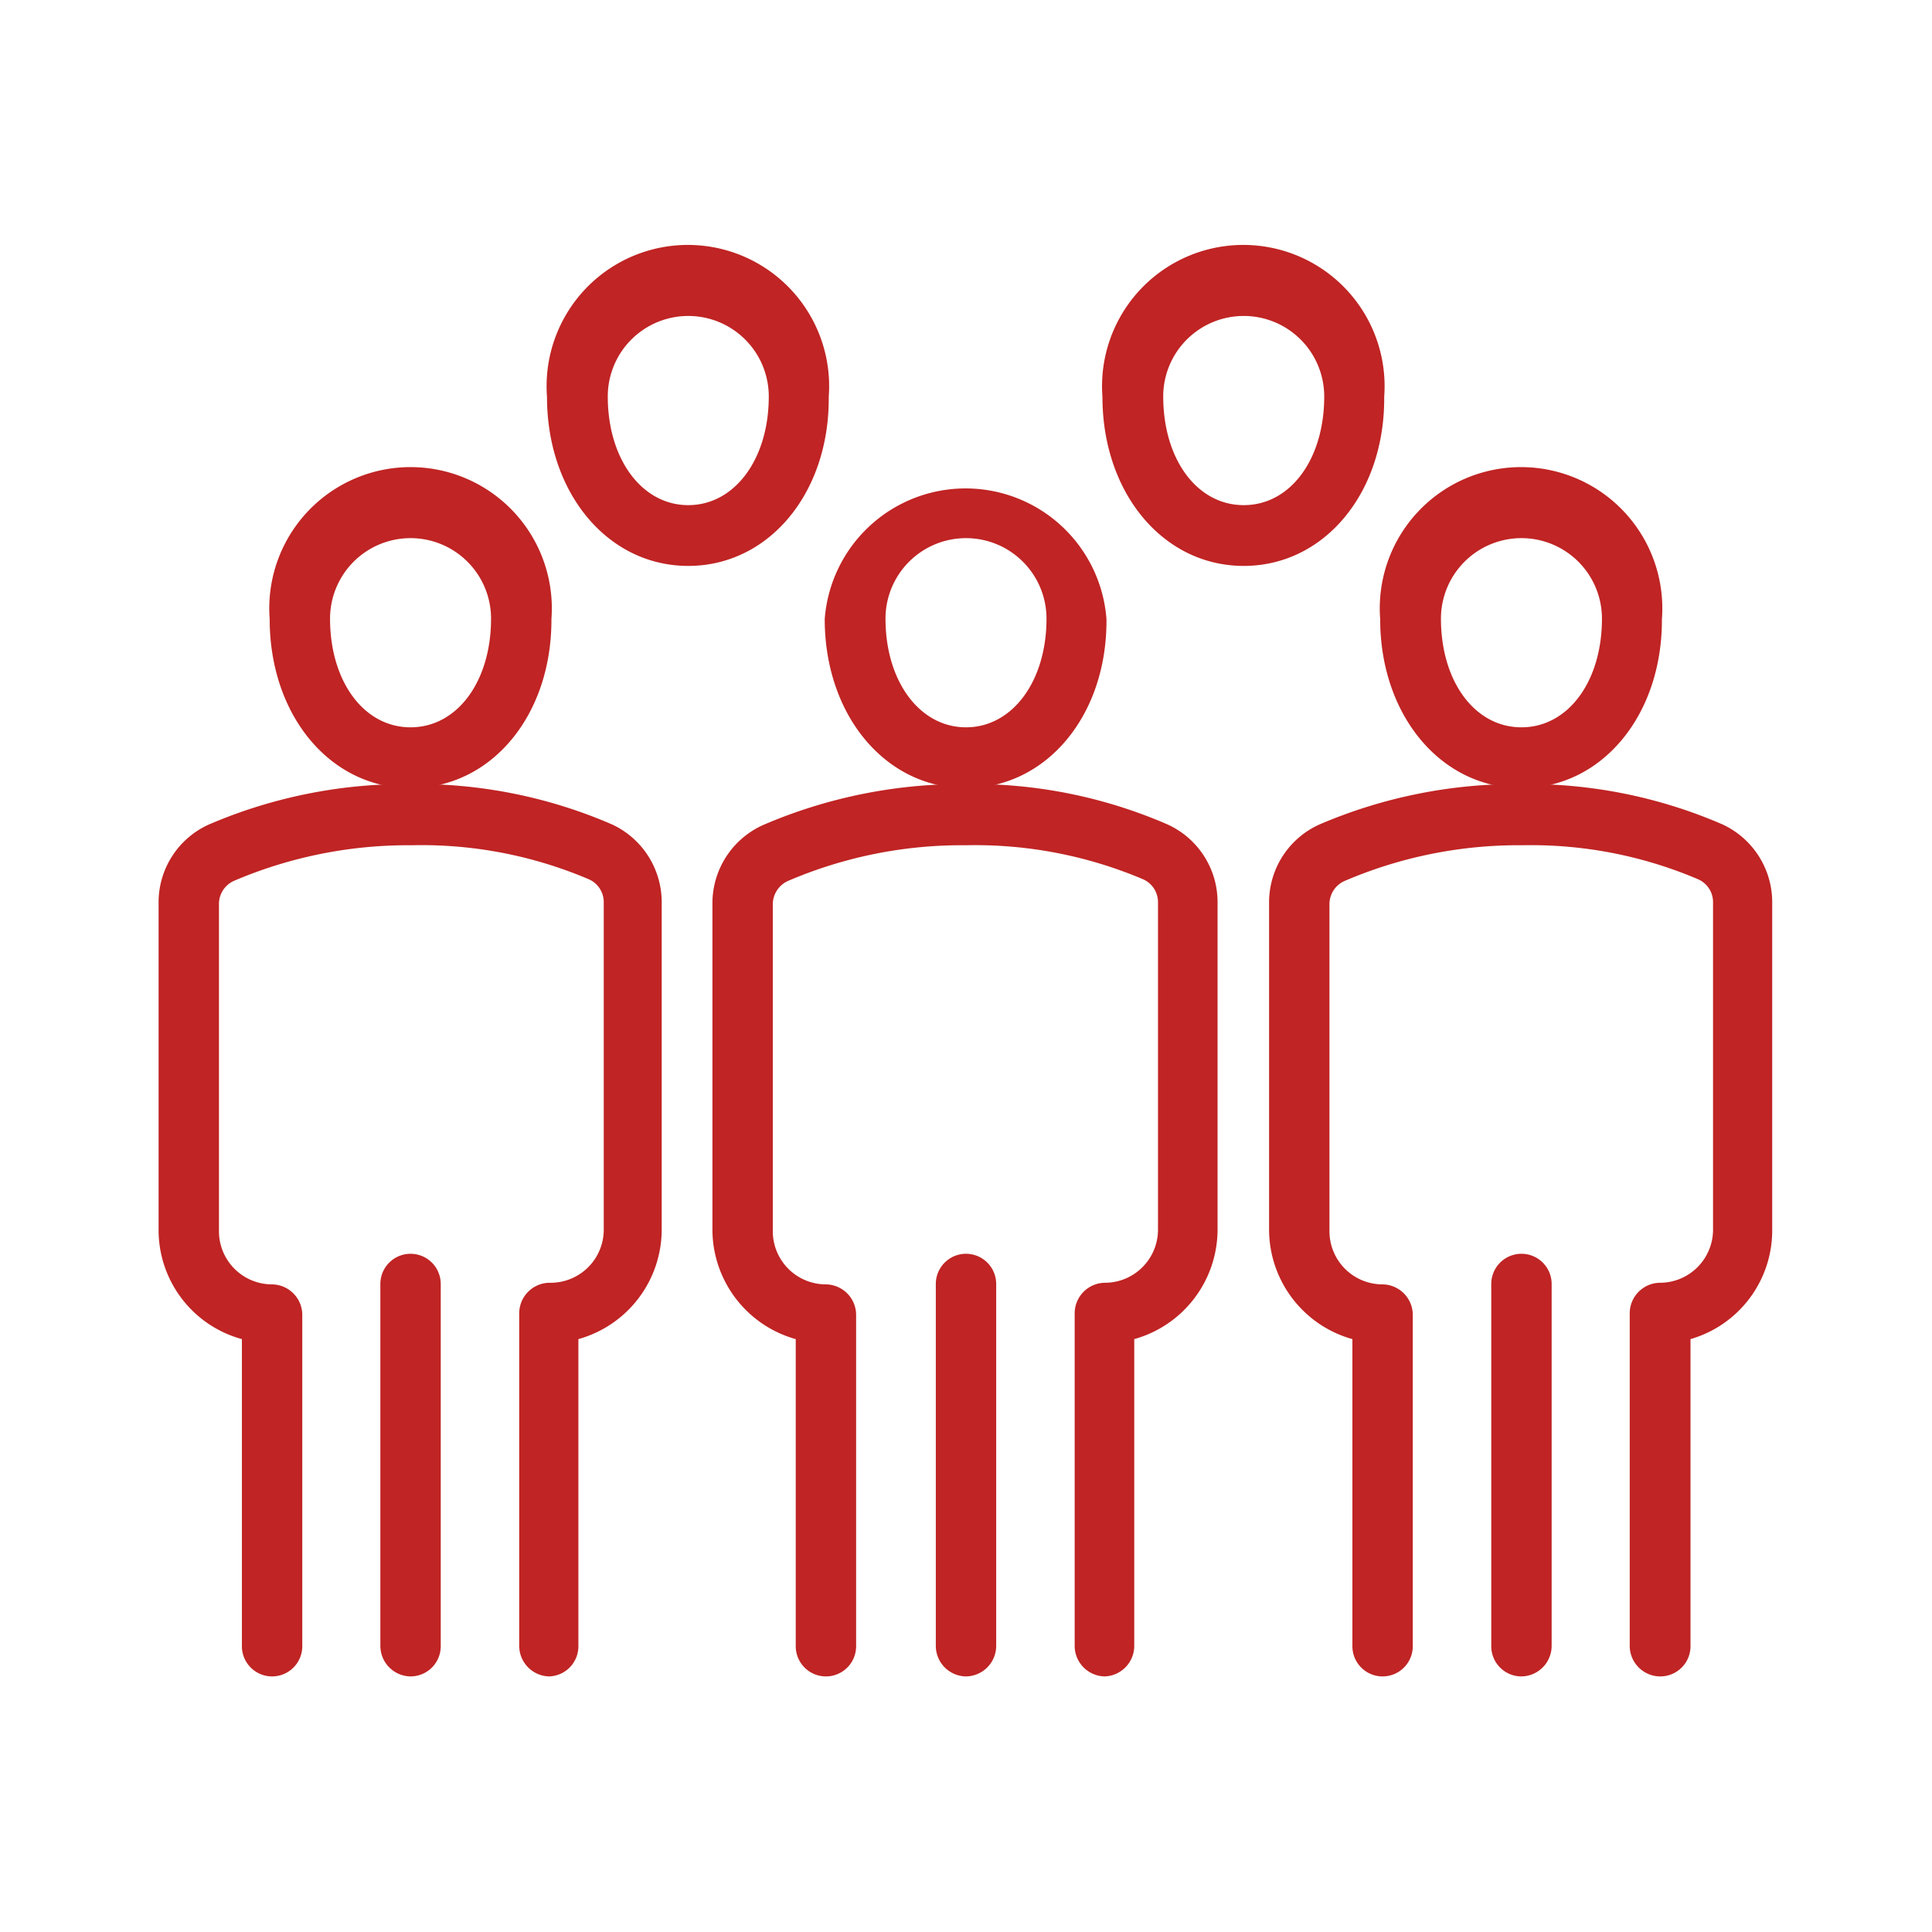 <svg fill="#C02424" xmlns="http://www.w3.org/2000/svg" viewBox="0 0 48 48"><title>iStock-953869708 [Converted]</title><g id="icon"><path d="M24,41.65a.76.76,0,0,1-.75-.75v-9a.75.75,0,0,1,1.5,0v9A.76.76,0,0,1,24,41.65Z"/><path d="M27.45,41.65a.76.76,0,0,1-.75-.75V32.62a.76.76,0,0,1,.75-.75,1.32,1.32,0,0,0,1.32-1.32V22.42a.62.62,0,0,0-.36-.57A10.67,10.67,0,0,0,24,21a10.94,10.94,0,0,0-4.43.89.64.64,0,0,0-.37.58v8.12a1.32,1.32,0,0,0,1.32,1.32.76.76,0,0,1,.75.75V40.9a.75.75,0,0,1-1.5,0V33.27a2.83,2.83,0,0,1-2.07-2.72V22.43A2.13,2.13,0,0,1,19,20.48a12.48,12.48,0,0,1,5-1,12.12,12.12,0,0,1,5,1,2.12,2.12,0,0,1,1.25,1.94v8.13a2.83,2.83,0,0,1-2.07,2.72V40.9A.76.76,0,0,1,27.45,41.65Z"/><path d="M24,19.58c-2,0-3.51-1.81-3.51-4.2a3.51,3.51,0,0,1,7,0C27.51,17.77,26,19.58,24,19.58Zm0-6.21a2,2,0,0,0-2,2c0,1.56.85,2.7,2,2.7s2-1.14,2-2.7A2,2,0,0,0,24,13.37Z"/><path d="M37.8,41.65a.75.75,0,0,1-.75-.75v-9a.75.75,0,1,1,1.5,0v9A.76.76,0,0,1,37.8,41.65Z"/><path d="M41.24,41.65a.76.76,0,0,1-.75-.75V32.62a.76.76,0,0,1,.75-.75,1.32,1.32,0,0,0,1.32-1.32V22.42a.62.62,0,0,0-.36-.57A10.57,10.57,0,0,0,37.83,21a10.94,10.94,0,0,0-4.43.89.63.63,0,0,0-.37.58v8.12a1.32,1.32,0,0,0,1.32,1.32.76.76,0,0,1,.75.75V40.9a.75.75,0,0,1-1.5,0V33.27a2.83,2.83,0,0,1-2.07-2.72V22.43a2.12,2.12,0,0,1,1.26-1.95,12.4,12.4,0,0,1,5-1,12.16,12.16,0,0,1,5,1,2.13,2.13,0,0,1,1.24,1.94v8.13A2.81,2.81,0,0,1,42,33.27V40.9A.75.75,0,0,1,41.24,41.65Z"/><path d="M37.8,19.58c-2,0-3.51-1.81-3.51-4.2a3.51,3.51,0,1,1,7,0C41.3,17.77,39.8,19.58,37.8,19.58Zm0-6.21a2,2,0,0,0-2,2c0,1.56.84,2.7,2,2.7s2-1.14,2-2.7A2,2,0,0,0,37.8,13.37Z"/><path d="M10.2,41.65a.76.76,0,0,1-.75-.75v-9a.75.75,0,0,1,1.5,0v9A.75.75,0,0,1,10.2,41.65Z"/><path d="M13.65,41.65a.76.76,0,0,1-.75-.75V32.62a.76.76,0,0,1,.75-.75A1.32,1.32,0,0,0,15,30.55V22.42a.62.62,0,0,0-.36-.57A10.59,10.59,0,0,0,10.23,21a11,11,0,0,0-4.43.89.63.63,0,0,0-.36.58v8.12a1.32,1.32,0,0,0,1.32,1.32.76.76,0,0,1,.75.75V40.9a.75.75,0,0,1-1.5,0V33.27a2.81,2.81,0,0,1-2.07-2.72V22.43A2.12,2.12,0,0,1,5.2,20.48a12.38,12.38,0,0,1,5-1,12.18,12.18,0,0,1,5,1,2.13,2.13,0,0,1,1.24,1.94v8.13a2.83,2.83,0,0,1-2.07,2.72V40.9A.75.75,0,0,1,13.65,41.65Z"/><path d="M10.2,19.58c-2,0-3.5-1.81-3.5-4.2a3.51,3.51,0,1,1,7,0C13.71,17.77,12.21,19.58,10.2,19.58Zm0-6.21a2,2,0,0,0-2,2c0,1.56.84,2.7,2,2.7s2-1.14,2-2.7A2,2,0,0,0,10.2,13.37Z"/><path d="M17.1,14.06c-2,0-3.51-1.81-3.51-4.2a3.51,3.51,0,1,1,7,0C20.61,12.25,19.1,14.06,17.1,14.06Zm0-6.21a2,2,0,0,0-2,2c0,1.56.85,2.7,2,2.7s2-1.14,2-2.7A2,2,0,0,0,17.1,7.85Z"/><path d="M30.9,14.06c-2,0-3.51-1.81-3.51-4.2a3.51,3.51,0,1,1,7,0C34.41,12.25,32.9,14.06,30.9,14.06Zm0-6.21a2,2,0,0,0-2,2c0,1.56.84,2.7,2,2.7s2-1.14,2-2.7A2,2,0,0,0,30.9,7.85Z"/></g></svg>